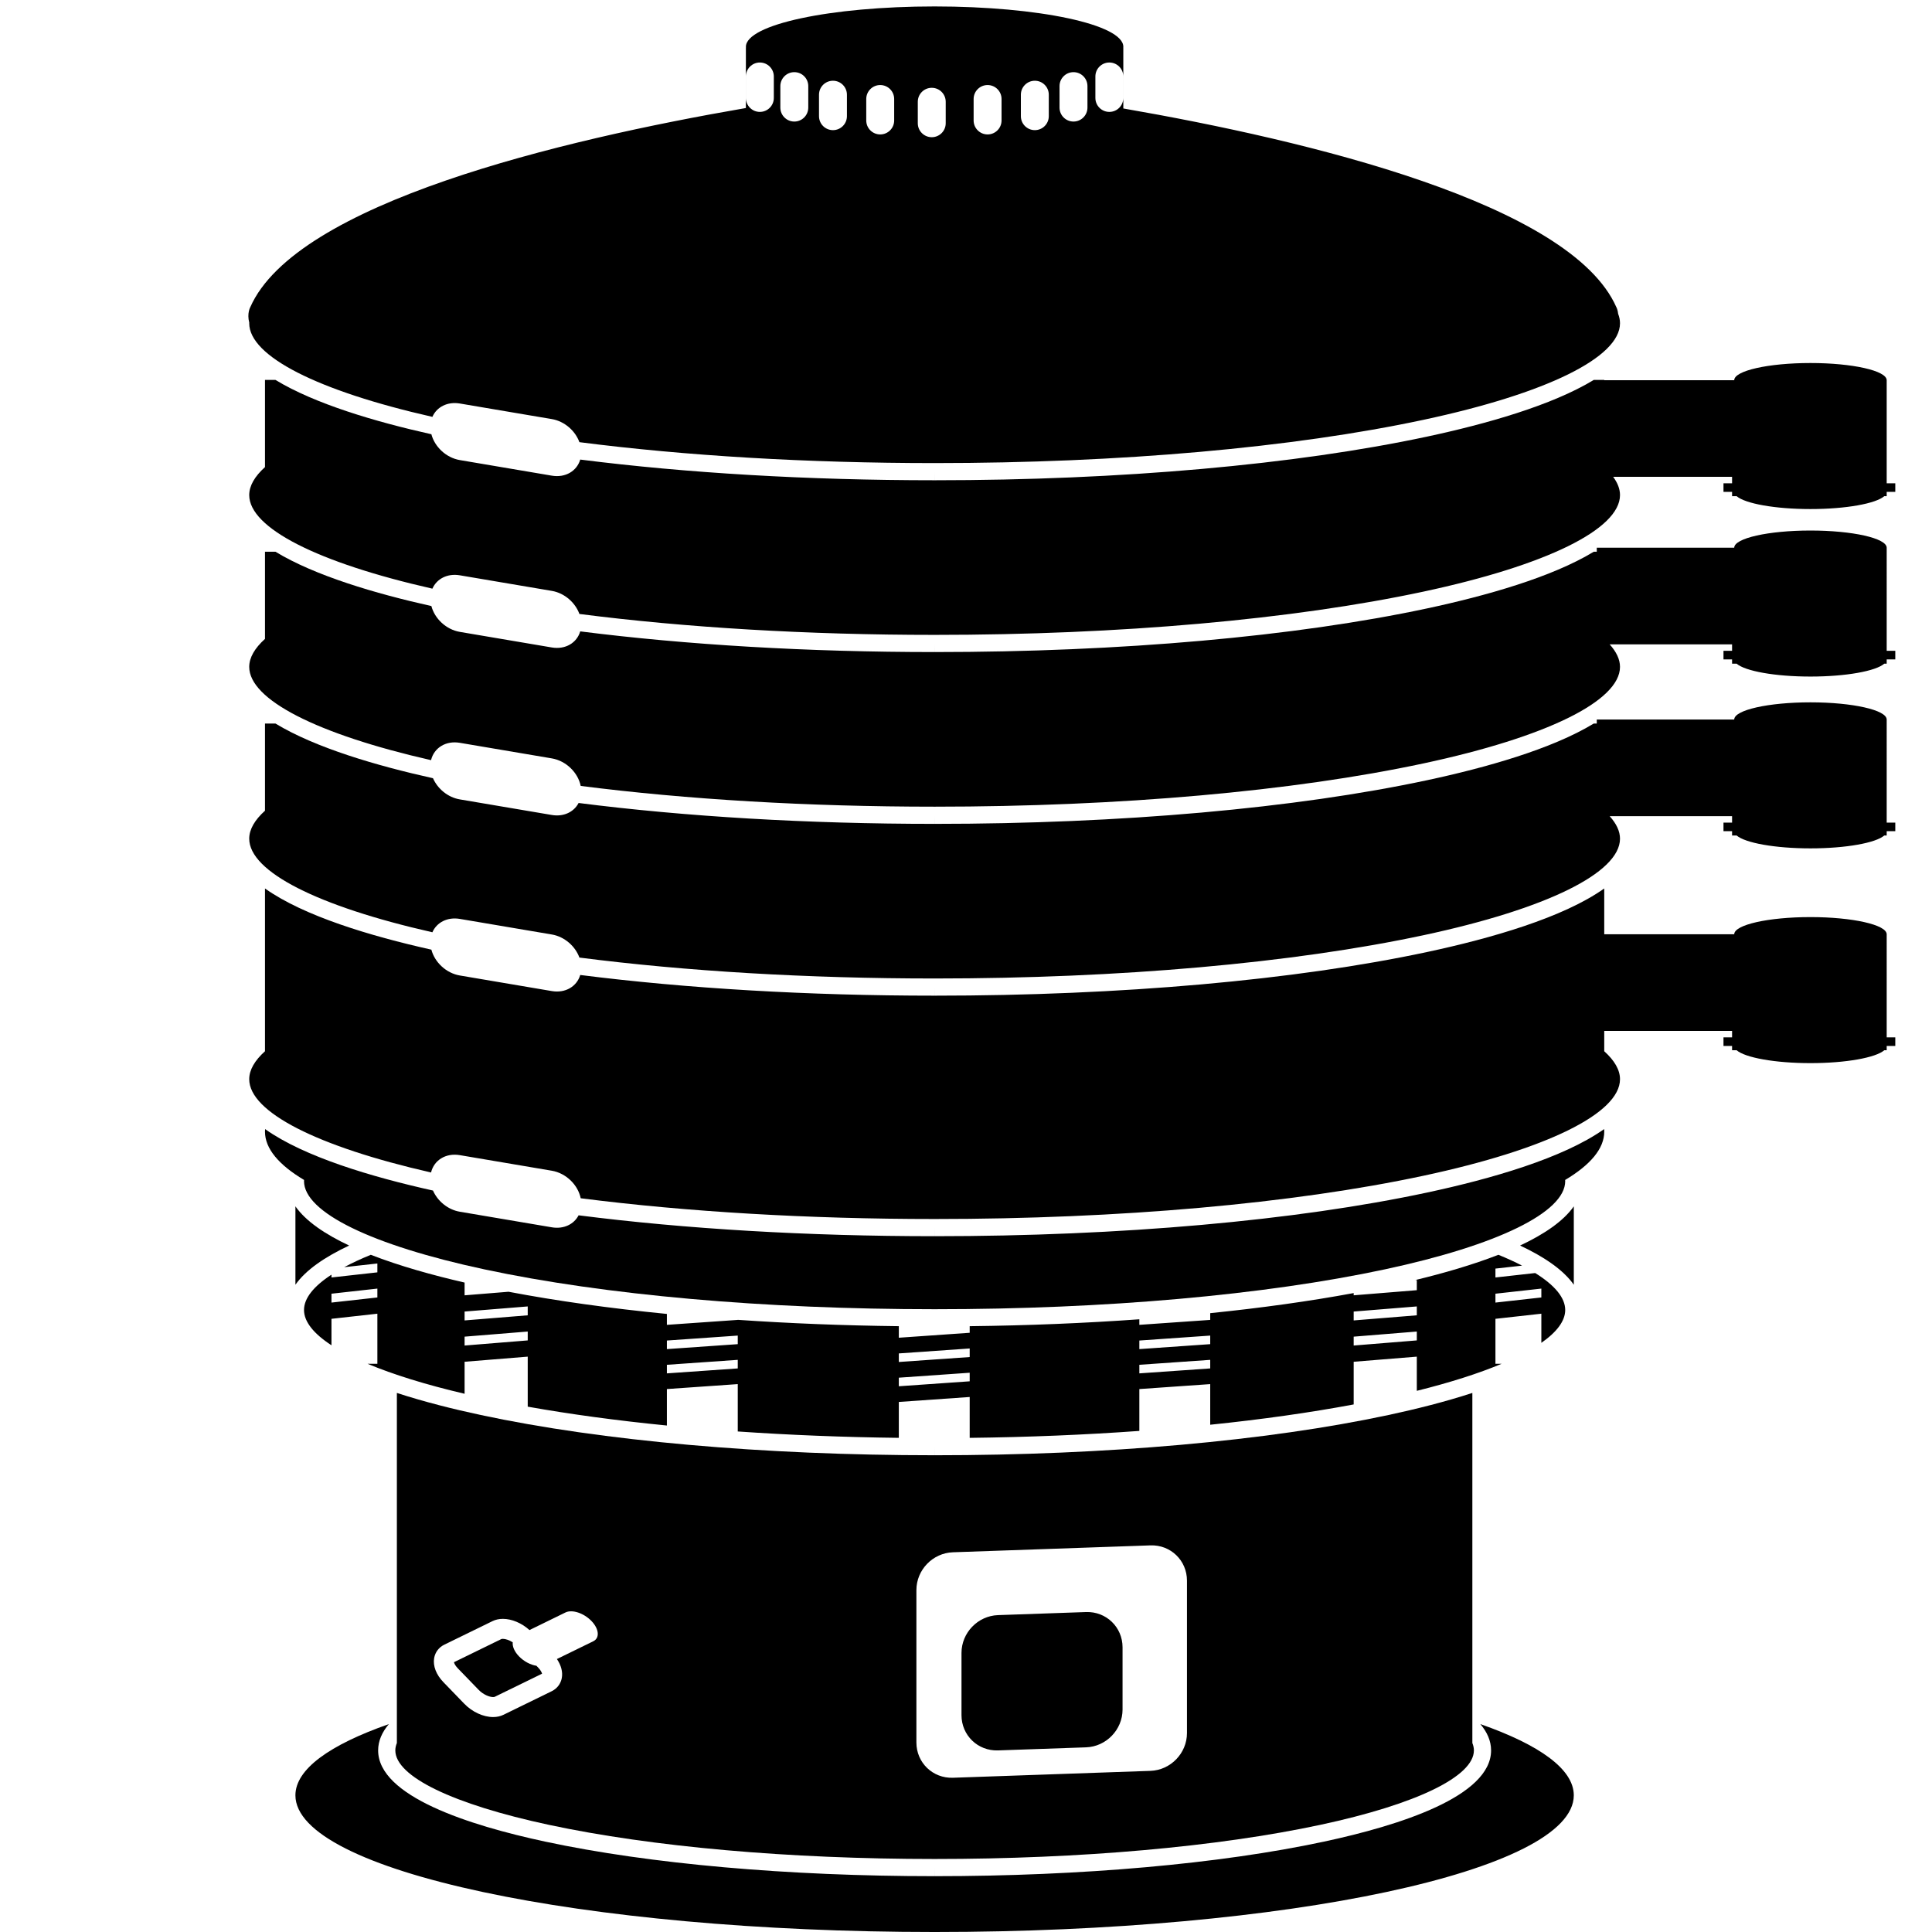 <?xml version="1.0" encoding="utf-8"?>
<!-- Generator: Adobe Illustrator 16.0.0, SVG Export Plug-In . SVG Version: 6.00 Build 0)  -->
<!DOCTYPE svg PUBLIC "-//W3C//DTD SVG 1.1//EN" "http://www.w3.org/Graphics/SVG/1.1/DTD/svg11.dtd">
<svg version="1.1" id="Layer_12" xmlns="http://www.w3.org/2000/svg" xmlns:xlink="http://www.w3.org/1999/xlink" x="0px" y="0px"
	 width="850.39px" height="850.391px" viewBox="0 0 850.39 850.391" enable-background="new 0 0 850.39 850.391"
	 xml:space="preserve">
<g>
	<path d="M651.595,758.881c3.008,3.555,4.72,7.408,4.72,11.578c0,20.182-40.034,32.981-73.618,40.164
		c-45.798,9.796-106.63,15.191-171.291,15.191v-3.781l-0.012,3.781c-64.687,0-125.527-5.395-171.328-15.189
		c-33.586-7.183-73.623-19.982-73.624-40.166c0-4.169,1.712-8.022,4.719-11.577c-26.088,9.13-41.13,19.863-41.13,31.35
		c0.002,33.22,125.965,60.159,281.349,60.159c155.392,0.004,281.343-26.939,281.343-60.159
		C692.724,778.744,677.683,768.012,651.595,758.881z"/>
	<path d="M236.109,733.206c-2.577-0.394-5.482-1.886-7.663-4.14c-2.033-2.102-2.967-4.379-2.759-6.177
		c-1.569-1.004-3.206-1.533-4.334-1.533c-0.389,0-0.62,0.063-0.695,0.1l-20.849,10.185c0.119,0.501,0.528,1.473,1.688,2.672
		l9.18,9.489c2.018,2.087,4.732,3.179,6.371,3.179c0.484,0,0.683-0.095,0.691-0.099l20.847-10.188
		c-0.119-0.501-0.528-1.473-1.69-2.672L236.109,733.206z"/>
	<path d="M439.289,770.461l38.737-1.352c8.878-0.311,16.076-7.76,16.076-16.639v-27.394c0-8.879-7.198-15.826-16.076-15.516
		l-38.737,1.351c-8.88,0.311-16.077,7.762-16.077,16.639v27.395C423.211,763.825,430.409,770.771,439.289,770.461z"/>
	<path d="M411.404,640.542c-75.429,0-146.362-6.288-199.756-17.706c-12.137-2.596-25-5.817-36.96-9.723v154.088
		c-0.443,1.091-0.682,2.178-0.682,3.258c0,11.462,25.288,23.713,67.643,32.771c45.296,9.688,105.575,15.022,169.732,15.022h0.025
		c64.145,0,124.416-5.335,169.709-15.023c42.352-9.059,67.637-21.31,67.637-32.77c0-1.077-0.238-2.161-0.679-3.249V613.113
		c-11.956,3.905-24.816,7.127-36.951,9.722c-53.389,11.419-124.313,17.708-199.708,17.708v-3.781L411.404,640.542z M261.136,722.42
		l-16.012,7.823c1.848,2.708,2.638,5.622,2.171,8.287c-0.45,2.57-2.07,4.711-4.445,5.872l-21.245,10.383
		c-1.346,0.658-2.88,0.993-4.556,0.993c-4.336,0-9.201-2.246-12.695-5.86l-9.179-9.488c-3.194-3.301-4.679-7.175-4.074-10.628
		c0.45-2.568,2.069-4.708,4.442-5.868l21.249-10.38c1.345-0.659,2.881-0.995,4.562-0.995c3.945,0,8.315,1.872,11.704,4.93
		l15.829-7.737c2.936-1.433,8.053,0.236,11.439,3.737C263.702,716.983,264.067,720.984,261.136,722.42z M419.438,683.251
		l86.943-3.037c8.879-0.311,16.077,6.639,16.077,15.516v67.095c0,8.877-7.198,16.328-16.077,16.639l-86.943,3.035
		c-8.879,0.31-16.077-6.638-16.077-15.516v-67.094C403.362,691.01,410.559,683.561,419.438,683.251z"/>
	<path d="M130.034,530.991v34.498c4.604-6.566,13.091-12.295,23.642-17.253C143.124,543.281,134.638,537.554,130.034,530.991z"/>
	<path d="M669.083,548.237c10.554,4.961,19.043,10.691,23.646,17.261v-34.514C688.125,537.549,679.637,543.279,669.083,548.237z"/>
	<path d="M628.174,524.906c-57.946,12.394-134.926,19.219-216.759,19.219v-3.781l-0.011,3.781c-56.043,0-109.796-3.2-156.725-9.193
		c-2.046,3.945-6.545,6.17-11.781,5.283l-40.511-6.862c-5.252-0.89-9.765-4.66-11.802-9.319
		c-27.101-6.014-56.732-14.863-73.896-27.051c-0.032,0.376-0.055,0.753-0.055,1.131c0,7.461,6.081,14.617,17.213,21.26
		c-0.009,0.172-0.035,0.343-0.035,0.514c0,13.687,29.689,28.205,79.416,38.839c52.891,11.31,123.262,17.538,198.152,17.538h0.034
		c74.879,0,145.241-6.229,198.126-17.54c49.72-10.634,79.402-25.152,79.402-38.837c0-0.17-0.025-0.34-0.034-0.51
		c11.134-6.644,17.216-13.802,17.216-21.264c0-0.379-0.023-0.758-0.055-1.135C688.058,509.771,656.316,518.888,628.174,524.906z"/>
	<path d="M830.449,212.724v-45.373c0-4.176-15.025-7.562-33.558-7.562s-33.557,3.386-33.557,7.562h-0.945h-56.265v-0.12h-4.609
		c-18.489,11.238-47.44,19.402-73.341,24.941c-57.945,12.393-134.926,19.218-216.759,19.218v-3.781l-0.011,3.781
		c-55.758,0-109.246-3.168-156.004-9.103c-1.49,5.045-6.515,8.097-12.501,7.083l-40.511-6.862
		c-6.004-1.017-11.041-5.796-12.514-11.368c-24.641-5.504-51.253-13.349-68.628-23.91h-4.608v38.368
		c-4.543,4.1-6.938,8.239-6.938,12.316c0,14.473,30.012,29.741,80.622,41.193c1.887-4.316,6.572-6.813,12.067-5.882l40.511,6.861
		c5.564,0.942,10.295,5.117,12.134,10.158c46.736,6.001,100.381,9.205,156.349,9.205h0.034c81.318,0,157.736-6.766,215.177-19.051
		c54.144-11.58,86.468-27.461,86.468-42.483c0-2.659-1.036-5.344-3.005-8.027h52.334v2.836h-3.781v3.781h3.781v1.891h2.003
		c3.726,3.261,16.863,5.671,32.499,5.671s28.774-2.41,32.5-5.671h1.058v-1.891h3.78v-3.781H830.449z"/>
	<path d="M830.449,241.082c0-4.176-15.025-7.562-33.558-7.562s-33.557,3.386-33.557,7.562h-0.945h-59.552v1.771h-1.322
		c-18.489,11.238-47.44,19.402-73.341,24.941c-57.945,12.393-134.926,19.218-216.759,19.218v-3.781l-0.011,3.781
		c-55.758,0-109.246-3.168-156.004-9.103c-1.49,5.045-6.515,8.097-12.501,7.083l-40.511-6.862
		c-6.004-1.017-11.041-5.796-12.514-11.368c-24.641-5.504-51.253-13.349-68.628-23.91h-4.608v38.368
		c-4.543,4.1-6.938,8.239-6.938,12.316c0,14.416,29.781,29.621,80.032,41.058c1.274-5.376,6.453-8.688,12.657-7.637l40.511,6.86
		c6.273,1.063,11.505,6.23,12.704,12.121c46.603,5.955,100.038,9.133,155.778,9.133h0.033c81.318,0,157.737-6.766,215.178-19.051
		c54.144-11.58,86.468-27.462,86.468-42.484c0-3.283-1.579-6.607-4.556-9.918h53.885v2.836h-3.781v3.781h3.781v1.89h2.003
		c3.725,3.261,16.863,5.672,32.499,5.672s28.775-2.411,32.5-5.672h1.058v-1.89h3.78v-3.781h-3.78V241.082z"/>
	<path d="M830.449,316.703c0-4.176-15.025-7.562-33.558-7.562s-33.557,3.386-33.557,7.562h-0.945h-59.552v1.771h-1.322
		c-18.49,11.238-47.44,19.402-73.341,24.942c-57.946,12.393-134.927,19.219-216.76,19.219v-3.781l-0.011,3.781
		c-56.043,0-109.796-3.2-156.724-9.193c-2.046,3.945-6.545,6.169-11.781,5.282l-40.511-6.862c-5.252-0.89-9.764-4.66-11.801-9.318
		c-24.839-5.512-51.798-13.407-69.341-24.07h-4.608v38.369c-4.543,4.1-6.938,8.239-6.938,12.316
		c0,14.472,30.012,29.74,80.622,41.192c1.886-4.316,6.572-6.813,12.067-5.883l40.511,6.861c5.564,0.942,10.295,5.117,12.134,10.158
		c46.736,6.001,100.381,9.205,156.349,9.205h0.034c81.318,0,157.736-6.766,215.177-19.051c54.144-11.58,86.468-27.461,86.468-42.482
		c0-3.283-1.579-6.607-4.556-9.918h53.885v2.836h-3.781v3.781h3.781v1.891h2.003c3.726,3.262,16.863,5.672,32.499,5.672
		s28.774-2.41,32.5-5.672h1.058v-1.891h3.78v-3.781h-3.78V316.703z"/>
	<path d="M830.449,411.229c0-4.176-15.025-7.562-33.558-7.562s-33.557,3.386-33.557,7.562h-0.945h-56.265v-20.159
		c-18.002,12.812-49.78,21.94-77.95,27.965c-57.946,12.393-134.926,19.218-216.759,19.218v-3.781l-0.011,3.781
		c-55.758,0-109.246-3.169-156.004-9.103c-1.49,5.045-6.515,8.097-12.501,7.083l-40.511-6.863
		c-6.004-1.018-11.041-5.796-12.514-11.367c-26.936-6.016-56.231-14.829-73.236-26.93v71.637c-4.543,4.1-6.938,8.239-6.938,12.316
		c0,14.416,29.781,29.62,80.032,41.058c1.274-5.376,6.453-8.688,12.656-7.636l40.511,6.86c6.273,1.063,11.504,6.229,12.704,12.119
		c46.603,5.955,100.038,9.134,155.779,9.134h0.034c81.318,0,157.736-6.766,215.177-19.052c54.144-11.58,86.468-27.462,86.468-42.483
		c0-4.076-2.395-8.215-6.936-12.314v-8.947h56.265v2.836h-3.781v3.781h3.781v1.891h2.003c3.726,3.262,16.864,5.672,32.499,5.672
		s28.774-2.41,32.5-5.672h1.058v-1.891h3.78v-3.781h-3.78V411.229z"/>
	<path d="M163.218,552.311c-4.365,1.784-8.274,3.604-11.716,5.45l14.604-1.626v3.904l-20.208,2.253v-1.234
		c-7.879,5.132-12.084,10.396-12.084,15.544c0,5.145,4.207,10.406,12.084,15.536v-11.646l20.208-2.254v22.045h-4.321
		c11.247,4.722,25.626,9.197,42.709,13.201v-14.087l27.789-2.255v22.017c18.82,3.354,39.394,6.136,61.255,8.302v-16.052
		l31.194-2.179v20.845c22.74,1.572,46.523,2.522,70.895,2.809V617.08l31.194-2.179v17.987c25.724-0.296,50.793-1.332,74.676-3.058
		v-18.422l31.193-2.179v17.883c22.651-2.327,43.876-5.321,63.145-8.934v-18.782l27.789-2.255v15.047
		c14.747-3.665,27.293-7.688,37.343-11.906h-2.735v-19.791l20.209-2.254v12.829c6.854-4.789,10.503-9.679,10.503-14.466
		c0-5.389-4.604-10.904-13.209-16.261l-17.503,1.951v-3.907l11.729-1.306c-3.119-1.612-6.594-3.205-10.42-4.769
		c-11.283,4.4-24.032,8.085-36.576,11.115h0.659v4.466l-27.789,2.254v-0.985c-19.315,3.573-40.538,6.534-63.145,8.839v2.968
		l-31.193,2.176v-2.447c-23.903,1.717-48.971,2.746-74.676,3.04v2.903l-31.194,2.176v-5.084c-24.357-0.285-48.137-1.23-70.895-2.794
		v0.03l-31.194,2.176v-4.802c-25.125-2.471-48.587-5.746-69.693-9.765l-19.351,1.569v-5.614
		C190.467,561.306,175.915,557.262,163.218,552.311z M166.106,571.092l-20.208,2.254v-3.907l20.208-2.252V571.092z M658.231,569.439
		l20.209-2.252v3.905l-20.209,2.254V569.439z M595.834,577.291l27.789-2.251v3.905l-27.789,2.252V577.291z M595.834,588.344
		l27.789-2.252v3.904l-27.789,2.254V588.344z M501.497,590.049l31.193-2.176v3.773l-31.193,2.176V590.049z M501.497,600.729
		l31.193-2.177v3.773l-31.193,2.177V600.729z M395.627,595.721l31.194-2.176v3.773l-31.194,2.176V595.721z M395.627,606.401
		l31.194-2.177v3.773l-31.194,2.177V606.401z M293.539,590.049l31.194-2.176v3.773l-31.194,2.176V590.049z M293.539,600.729
		l31.194-2.177v3.773l-31.194,2.177V600.729z M232.284,589.996l-27.789,2.254v-3.906l27.789-2.252V589.996z M232.284,575.04v3.905
		l-27.789,2.252v-3.906L232.284,575.04z"/>
	<path d="M109.699,142.294c0,14.473,30.012,29.741,80.622,41.193c1.887-4.316,6.572-6.813,12.067-5.882l40.511,6.861
		c5.564,0.942,10.295,5.117,12.134,10.158c46.736,6.001,100.381,9.205,156.349,9.205h0.034c81.318,0,157.736-6.766,215.177-19.051
		c54.144-11.58,86.468-27.461,86.468-42.483c0-1.383-0.278-2.773-0.816-4.166c-0.176-1.837-0.791-2.916-0.791-2.916
		c-20.104-45.634-135.458-73.328-217.016-87.47V20.881h-0.025c0.006-0.092,0.032-0.184,0.032-0.276
		c0-9.816-37.197-17.772-83.063-17.772c-45.882,0-83.066,7.956-83.066,17.772c0,0.093,0.026,0.184,0.033,0.276h-0.039v26.666
		c-81.619,14.08-197.954,41.82-218.153,87.666c0,0-1.534,2.694-0.44,6.821C109.714,142.12,109.699,142.207,109.699,142.294z
		 M482.143,33.657c0-3.393,2.751-6.144,6.144-6.144c3.394,0,6.145,2.751,6.145,6.144v9.453c0,3.394-2.751,6.145-6.145,6.145
		c-3.393,0-6.144-2.751-6.144-6.145V33.657z M466.363,37.905c0-3.394,2.751-6.145,6.145-6.145s6.145,2.751,6.145,6.145v9.453
		c0,3.393-2.751,6.144-6.145,6.144s-6.145-2.751-6.145-6.144V37.905z M449.348,41.685c0-3.393,2.751-6.144,6.145-6.144
		s6.144,2.751,6.144,6.144v9.453c0,3.394-2.75,6.145-6.144,6.145s-6.145-2.751-6.145-6.145V41.685z M428.552,43.576
		c0-3.393,2.751-6.144,6.145-6.144s6.145,2.751,6.145,6.144v9.453c0,3.394-2.751,6.144-6.145,6.144s-6.145-2.75-6.145-6.144V43.576z
		 M403.977,44.794c0-3.394,2.751-6.145,6.144-6.145c3.394,0,6.145,2.751,6.145,6.145v9.453c0,3.393-2.751,6.144-6.145,6.144
		c-3.393,0-6.144-2.751-6.144-6.144V44.794z M381.29,43.576c0-3.393,2.751-6.144,6.145-6.144c3.393,0,6.144,2.751,6.144,6.144v9.453
		c0,3.394-2.751,6.144-6.144,6.144c-3.394,0-6.145-2.75-6.145-6.144V43.576z M360.495,41.685c0-3.393,2.75-6.144,6.144-6.144
		c3.393,0,6.144,2.751,6.144,6.144v9.453c0,3.394-2.751,6.145-6.144,6.145c-3.394,0-6.144-2.751-6.144-6.145V41.685z
		 M343.479,37.905c0-3.394,2.751-6.145,6.145-6.145c3.393,0,6.144,2.751,6.144,6.145v9.453c0,3.393-2.751,6.144-6.144,6.144
		c-3.394,0-6.145-2.751-6.145-6.144V37.905z M328.317,33.657c0-3.393,2.75-6.144,6.144-6.144c3.393,0,6.144,2.751,6.144,6.144v9.453
		c0,3.394-2.751,6.145-6.144,6.145c-3.394,0-6.144-2.751-6.144-6.145V33.657z"/>
</g>
</svg>
